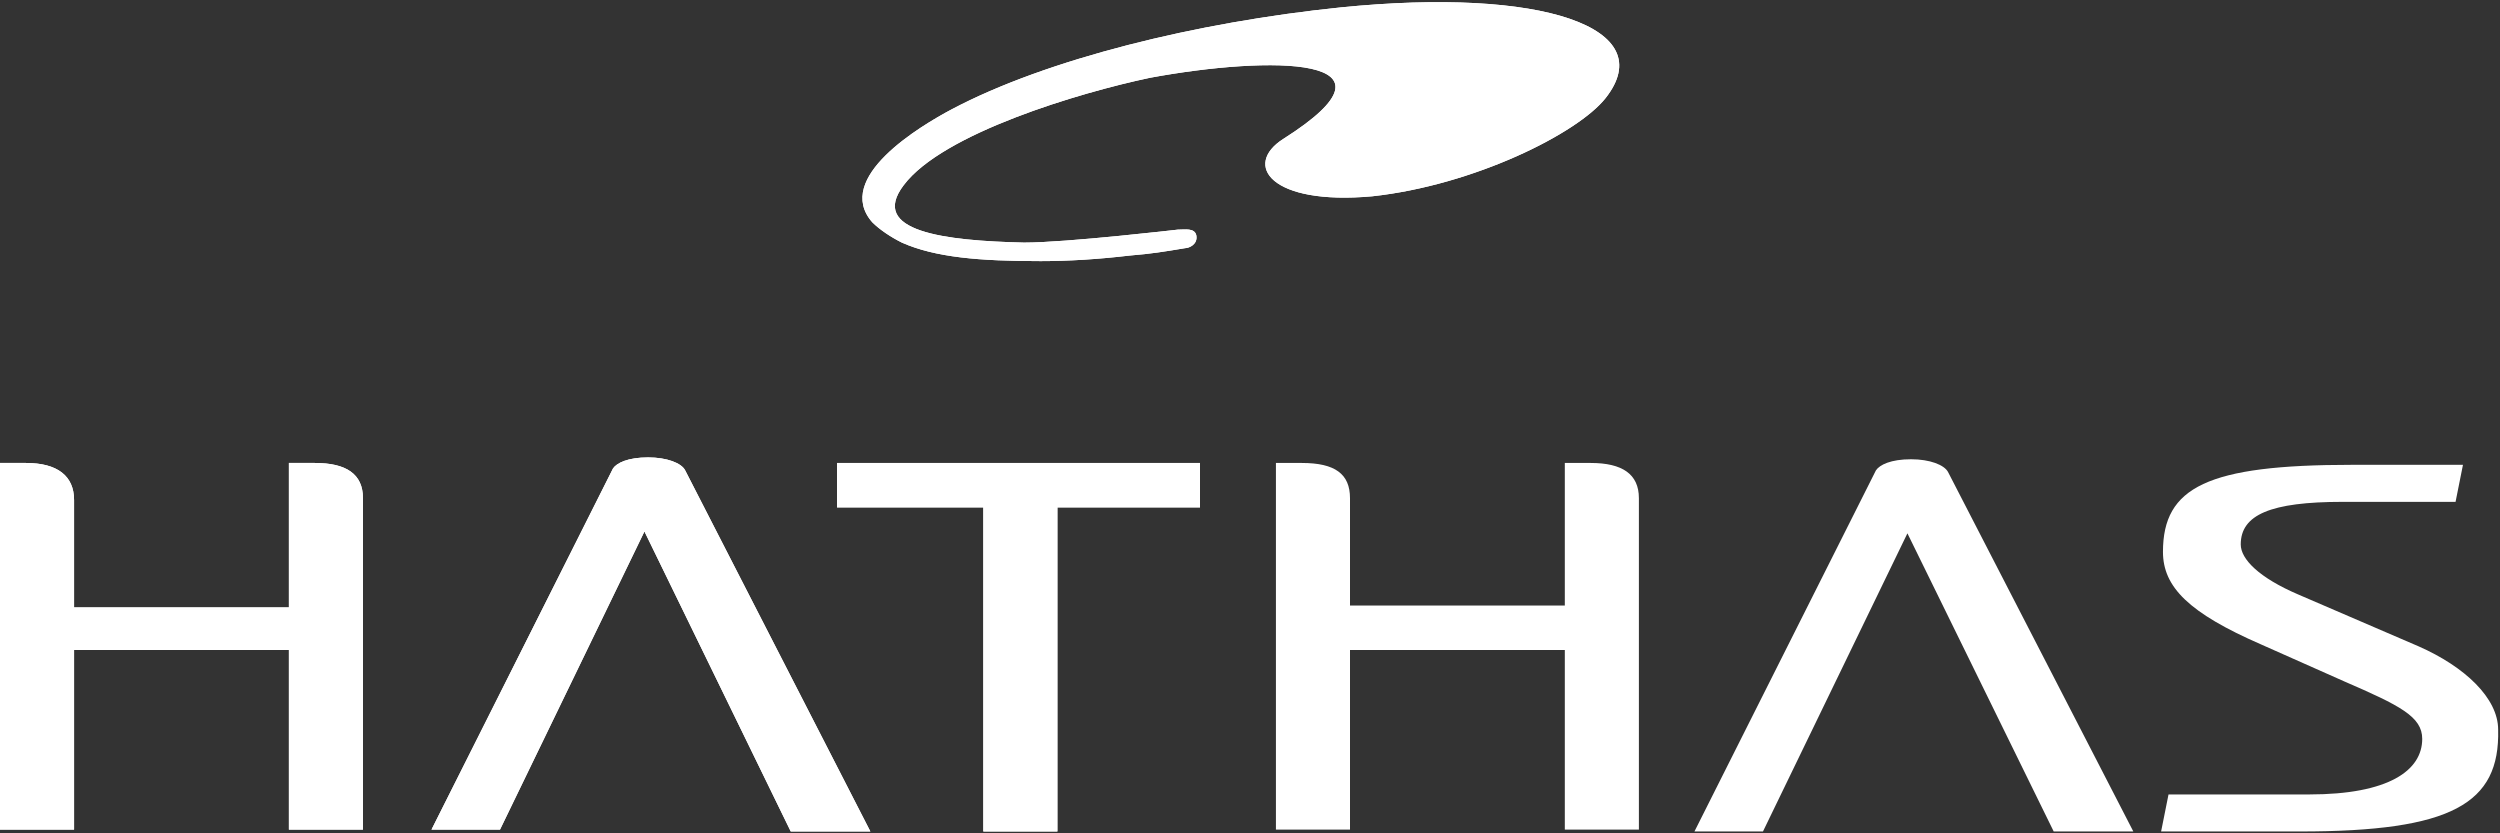 <?xml version="1.0" encoding="utf-8"?>
<!-- Generator: Adobe Illustrator 26.2.1, SVG Export Plug-In . SVG Version: 6.00 Build 0)  -->
<svg version="1.1" id="Layer_1" xmlns="http://www.w3.org/2000/svg" xmlns:xlink="http://www.w3.org/1999/xlink" x="0px" y="0px"
	 viewBox="0 0 135 45" style="enable-background:new 0 0 135 45;" xml:space="preserve">
<rect x="0" y="0" width="135" height="45" fill="#333333" stroke="none"/>
<style type="text/css">
	.st0{fill-rule:evenodd;clip-rule:evenodd;fill:#FFFFFF;}
</style>
<g>
	<g>
		<path class="st0" d="M72.4,0.4c-7.8,0.8-15.9,2.8-21,5.5l0,0C49.7,6.8,45,9.6,47.1,12c0.4,0.4,1,0.8,1.6,1.1c1.8,0.8,4.2,1,7.5,1
			c1.5,0,3.1-0.1,4.8-0.3c1.2-0.1,1.8-0.2,3-0.4c0.2,0,0.7-0.2,0.6-0.7c-0.1-0.4-0.6-0.3-1-0.3c0,0-6,0.7-8.3,0.7
			C51,13,46.9,12.5,48.8,10c2.1-2.8,9.5-5,13.3-5.8C68.6,3,76.4,3,69.3,7.5c-2.2,1.4-0.7,3.6,4.8,3.1c5.5-0.6,11.1-3.4,12.6-5.3
			C89.7,1.5,83.3-0.7,72.4,0.4z"/>
		<path class="st0" d="M0,44.9V25h1.4C3.1,25,4,25.7,4,27v5.8h11.6V25H17c1.7,0,2.6,0.6,2.6,1.9v17.9h-4v-9.7H4v9.7H0V44.9z"/>
		<path class="st0" d="M68.9,44.9V25h1.4c1.8,0,2.6,0.6,2.6,1.9v5.8h11.6V25h1.4c1.7,0,2.6,0.6,2.6,1.9v17.9h-4v-9.7H72.9v9.7h-4
			V44.9z"/>
		<path class="st0" d="M124.2,44.9h-7.5l0.4-2h7.6c4.3,0,6.1-1.3,6.1-3c0-1.2-1.2-1.8-4.2-3.1l-4.5-2c-3.9-1.7-5.3-3.1-5.3-5
			c0-3.5,2.4-4.7,10.2-4.7h6l-0.4,2h-6.1c-3.9,0-5.5,0.7-5.5,2.3c0,0.8,1,1.8,3.1,2.7l6.5,2.8c2.5,1.1,4.3,2.8,4.3,4.5
			C135,43.4,132.4,44.9,124.2,44.9z"/>
		<path class="st0" d="M42.7,44.9H47L37,25.4c-0.2-0.4-1-0.7-2-0.7c-1.1,0-1.7,0.3-1.9,0.6l-9.8,19.5H27l7.8-16.1L42.7,44.9z"/>
		<path class="st0" d="M110.9,44.9h4.3l-10-19.4c-0.2-0.4-1-0.7-2-0.7c-1.1,0-1.7,0.3-1.9,0.6l-9.8,19.5h3.7l7.8-16.1L110.9,44.9z"
			/>
		<polygon class="st0" points="64.8,25 45.2,25 45.2,27.4 53.1,27.4 53.1,44.9 57.1,44.9 57.1,27.4 64.8,27.4 		"/>
	</g>
	<g>
		<path class="st0" d="M72.4,0.4c-7.8,0.8-15.9,2.8-21,5.5l0,0C49.7,6.8,45,9.6,47.1,12c0.4,0.4,1,0.8,1.6,1.1c1.8,0.8,4.2,1,7.5,1
			c1.5,0,3.1-0.1,4.8-0.3c1.2-0.1,1.8-0.2,3-0.4c0.2,0,0.7-0.2,0.6-0.7c-0.1-0.4-0.6-0.3-1-0.3c0,0-6,0.7-8.3,0.7
			C51,13,46.9,12.5,48.8,10c2.1-2.8,9.5-5,13.3-5.8C68.6,3,76.4,3,69.3,7.5c-2.2,1.4-0.7,3.6,4.8,3.1c5.5-0.6,11.1-3.4,12.6-5.3
			C89.7,1.5,83.3-0.7,72.4,0.4z"/>
		<path class="st0" d="M0,44.9V25h1.4C3.1,25,4,25.7,4,27v5.8h11.6V25H17c1.7,0,2.6,0.6,2.6,1.9v17.9h-4v-9.7H4v9.7H0V44.9z"/>
		<path class="st0" d="M42.7,44.9H47L37,25.4c-0.2-0.4-1-0.7-2-0.7c-1.1,0-1.7,0.3-1.9,0.6l-9.8,19.5H27l7.8-16.1L42.7,44.9z"/>
		<polygon class="st0" points="64.8,25 45.2,25 45.2,27.4 53.1,27.4 53.1,44.9 57.1,44.9 57.1,27.4 64.8,27.4 		"/>
	</g>
</g>
</svg>
